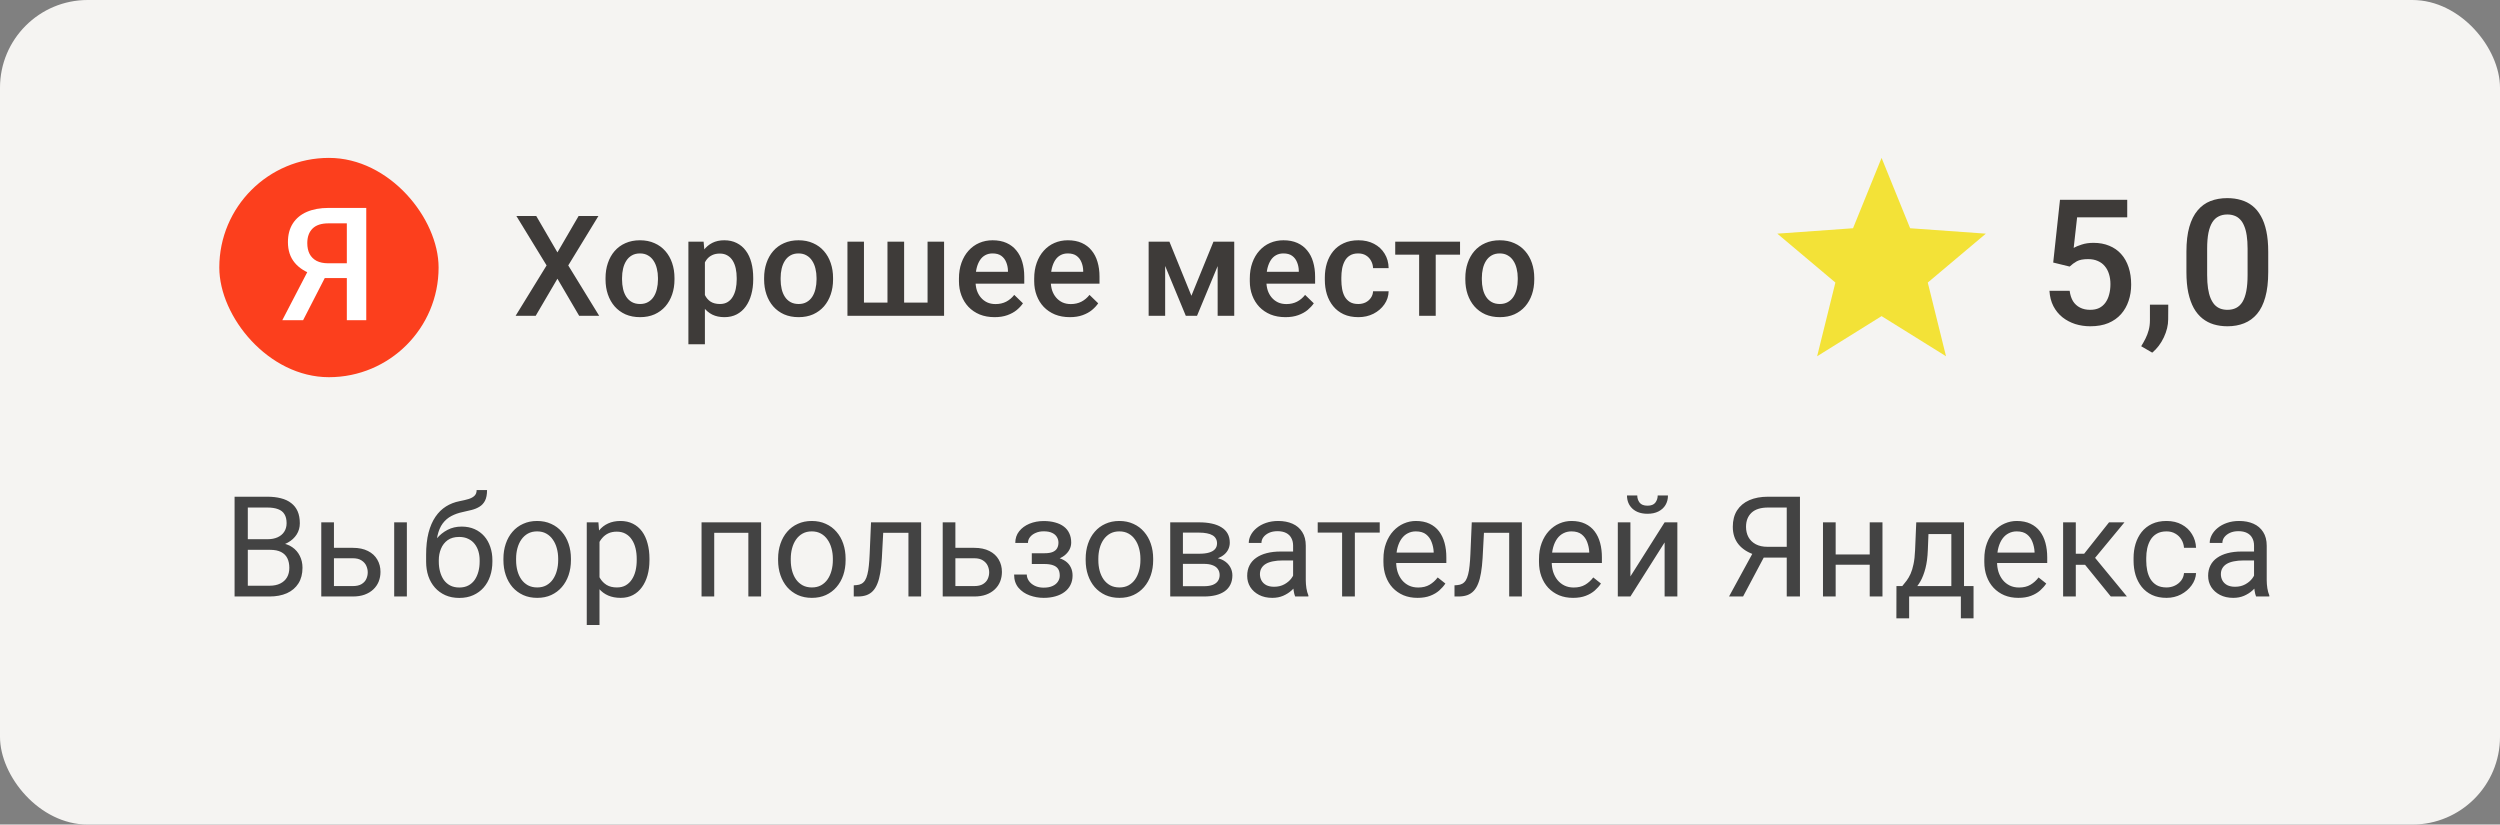 <?xml version="1.0" encoding="UTF-8"?> <svg xmlns="http://www.w3.org/2000/svg" width="285" height="94" viewBox="0 0 285 94" fill="none"><rect x="0" y="0" width="285" height="94" fill="#808080" stroke="none"/><rect width="285" height="94" rx="10" fill="#F5F4F2"></rect><rect x="25" y="18" width="25" height="25" rx="12.5" fill="#FC3F1D"></rect><path d="M40.216 31.701H36.691L35.821 31.341C34.855 31.036 34.113 30.573 33.598 29.952C33.082 29.331 32.824 28.549 32.824 27.605C32.824 26.762 33.012 26.05 33.387 25.47C33.762 24.89 34.295 24.45 34.986 24.151C35.684 23.852 36.507 23.703 37.456 23.703H41.754V36.5H39.539V25.461H37.456C36.636 25.461 36.026 25.66 35.628 26.059C35.23 26.457 35.03 27.008 35.03 27.711C35.03 28.191 35.118 28.605 35.294 28.95C35.476 29.29 35.742 29.554 36.094 29.741C36.451 29.923 36.894 30.014 37.421 30.014H40.216V31.701ZM37.526 30.717L34.556 36.5H32.183L35.188 30.717H37.526Z" fill="white"></path><path d="M61.133 24.625L63.547 28.773L65.961 24.625H68.219L64.781 30.258L68.305 36H66.023L63.547 31.773L61.07 36H58.781L62.312 30.258L58.867 24.625H61.133ZM69.031 31.867V31.688C69.031 31.078 69.12 30.513 69.297 29.992C69.474 29.466 69.729 29.01 70.062 28.625C70.401 28.234 70.812 27.932 71.297 27.719C71.787 27.5 72.338 27.391 72.953 27.391C73.573 27.391 74.125 27.5 74.609 27.719C75.099 27.932 75.513 28.234 75.852 28.625C76.19 29.01 76.448 29.466 76.625 29.992C76.802 30.513 76.891 31.078 76.891 31.688V31.867C76.891 32.477 76.802 33.042 76.625 33.562C76.448 34.083 76.19 34.539 75.852 34.93C75.513 35.315 75.102 35.617 74.617 35.836C74.133 36.05 73.583 36.156 72.969 36.156C72.349 36.156 71.794 36.05 71.305 35.836C70.82 35.617 70.409 35.315 70.07 34.93C69.732 34.539 69.474 34.083 69.297 33.562C69.12 33.042 69.031 32.477 69.031 31.867ZM70.914 31.688V31.867C70.914 32.247 70.953 32.607 71.031 32.945C71.109 33.284 71.232 33.581 71.398 33.836C71.565 34.091 71.779 34.292 72.039 34.438C72.299 34.583 72.609 34.656 72.969 34.656C73.318 34.656 73.62 34.583 73.875 34.438C74.135 34.292 74.349 34.091 74.516 33.836C74.682 33.581 74.805 33.284 74.883 32.945C74.966 32.607 75.008 32.247 75.008 31.867V31.688C75.008 31.312 74.966 30.958 74.883 30.625C74.805 30.287 74.68 29.987 74.508 29.727C74.341 29.466 74.128 29.263 73.867 29.117C73.612 28.966 73.307 28.891 72.953 28.891C72.599 28.891 72.292 28.966 72.031 29.117C71.776 29.263 71.565 29.466 71.398 29.727C71.232 29.987 71.109 30.287 71.031 30.625C70.953 30.958 70.914 31.312 70.914 31.688ZM80.359 29.172V39.25H78.477V27.547H80.211L80.359 29.172ZM85.867 31.695V31.859C85.867 32.474 85.794 33.044 85.648 33.57C85.508 34.091 85.297 34.547 85.016 34.938C84.74 35.323 84.398 35.622 83.992 35.836C83.586 36.05 83.117 36.156 82.586 36.156C82.06 36.156 81.599 36.06 81.203 35.867C80.812 35.669 80.482 35.391 80.211 35.031C79.94 34.672 79.721 34.25 79.555 33.766C79.393 33.276 79.279 32.74 79.211 32.156V31.523C79.279 30.904 79.393 30.341 79.555 29.836C79.721 29.331 79.94 28.896 80.211 28.531C80.482 28.167 80.812 27.885 81.203 27.688C81.594 27.49 82.049 27.391 82.57 27.391C83.102 27.391 83.573 27.495 83.984 27.703C84.396 27.906 84.742 28.198 85.023 28.578C85.305 28.953 85.516 29.406 85.656 29.938C85.797 30.463 85.867 31.049 85.867 31.695ZM83.984 31.859V31.695C83.984 31.305 83.948 30.943 83.875 30.609C83.802 30.271 83.688 29.974 83.531 29.719C83.375 29.463 83.174 29.266 82.93 29.125C82.69 28.979 82.401 28.906 82.062 28.906C81.729 28.906 81.443 28.963 81.203 29.078C80.963 29.188 80.763 29.341 80.602 29.539C80.44 29.737 80.315 29.969 80.227 30.234C80.138 30.495 80.076 30.779 80.039 31.086V32.602C80.102 32.977 80.208 33.32 80.359 33.633C80.51 33.945 80.724 34.195 81 34.383C81.281 34.565 81.641 34.656 82.078 34.656C82.417 34.656 82.706 34.583 82.945 34.438C83.185 34.292 83.38 34.091 83.531 33.836C83.688 33.575 83.802 33.276 83.875 32.938C83.948 32.599 83.984 32.24 83.984 31.859ZM87.109 31.867V31.688C87.109 31.078 87.198 30.513 87.375 29.992C87.552 29.466 87.807 29.01 88.141 28.625C88.479 28.234 88.891 27.932 89.375 27.719C89.865 27.5 90.417 27.391 91.031 27.391C91.651 27.391 92.203 27.5 92.688 27.719C93.177 27.932 93.591 28.234 93.93 28.625C94.268 29.01 94.526 29.466 94.703 29.992C94.88 30.513 94.969 31.078 94.969 31.688V31.867C94.969 32.477 94.88 33.042 94.703 33.562C94.526 34.083 94.268 34.539 93.93 34.93C93.591 35.315 93.18 35.617 92.695 35.836C92.211 36.05 91.662 36.156 91.047 36.156C90.427 36.156 89.872 36.05 89.383 35.836C88.898 35.617 88.487 35.315 88.148 34.93C87.81 34.539 87.552 34.083 87.375 33.562C87.198 33.042 87.109 32.477 87.109 31.867ZM88.992 31.688V31.867C88.992 32.247 89.031 32.607 89.109 32.945C89.188 33.284 89.31 33.581 89.477 33.836C89.643 34.091 89.857 34.292 90.117 34.438C90.378 34.583 90.688 34.656 91.047 34.656C91.396 34.656 91.698 34.583 91.953 34.438C92.213 34.292 92.427 34.091 92.594 33.836C92.76 33.581 92.883 33.284 92.961 32.945C93.044 32.607 93.086 32.247 93.086 31.867V31.688C93.086 31.312 93.044 30.958 92.961 30.625C92.883 30.287 92.758 29.987 92.586 29.727C92.419 29.466 92.206 29.263 91.945 29.117C91.69 28.966 91.385 28.891 91.031 28.891C90.677 28.891 90.37 28.966 90.109 29.117C89.854 29.263 89.643 29.466 89.477 29.727C89.31 29.987 89.188 30.287 89.109 30.625C89.031 30.958 88.992 31.312 88.992 31.688ZM96.609 27.547H98.492V34.5H101.172V27.547H103.07V34.5H105.742V27.547H107.625V36H96.609V27.547ZM113.383 36.156C112.758 36.156 112.193 36.055 111.688 35.852C111.188 35.643 110.76 35.354 110.406 34.984C110.057 34.615 109.789 34.18 109.602 33.68C109.414 33.18 109.32 32.641 109.32 32.062V31.75C109.32 31.088 109.417 30.49 109.609 29.953C109.802 29.417 110.07 28.958 110.414 28.578C110.758 28.193 111.164 27.898 111.633 27.695C112.102 27.492 112.609 27.391 113.156 27.391C113.76 27.391 114.289 27.492 114.742 27.695C115.195 27.898 115.57 28.185 115.867 28.555C116.169 28.919 116.393 29.354 116.539 29.859C116.69 30.365 116.766 30.922 116.766 31.531V32.336H110.234V30.984H114.906V30.836C114.896 30.497 114.828 30.18 114.703 29.883C114.583 29.586 114.398 29.346 114.148 29.164C113.898 28.982 113.565 28.891 113.148 28.891C112.836 28.891 112.557 28.958 112.312 29.094C112.073 29.224 111.872 29.414 111.711 29.664C111.549 29.914 111.424 30.216 111.336 30.57C111.253 30.919 111.211 31.312 111.211 31.75V32.062C111.211 32.432 111.26 32.776 111.359 33.094C111.464 33.406 111.615 33.68 111.812 33.914C112.01 34.148 112.25 34.333 112.531 34.469C112.812 34.599 113.133 34.664 113.492 34.664C113.945 34.664 114.349 34.573 114.703 34.391C115.057 34.208 115.365 33.95 115.625 33.617L116.617 34.578C116.435 34.844 116.198 35.099 115.906 35.344C115.615 35.583 115.258 35.779 114.836 35.93C114.419 36.081 113.935 36.156 113.383 36.156ZM121.961 36.156C121.336 36.156 120.771 36.055 120.266 35.852C119.766 35.643 119.339 35.354 118.984 34.984C118.635 34.615 118.367 34.18 118.18 33.68C117.992 33.18 117.898 32.641 117.898 32.062V31.75C117.898 31.088 117.995 30.49 118.188 29.953C118.38 29.417 118.648 28.958 118.992 28.578C119.336 28.193 119.742 27.898 120.211 27.695C120.68 27.492 121.188 27.391 121.734 27.391C122.339 27.391 122.867 27.492 123.32 27.695C123.773 27.898 124.148 28.185 124.445 28.555C124.747 28.919 124.971 29.354 125.117 29.859C125.268 30.365 125.344 30.922 125.344 31.531V32.336H118.812V30.984H123.484V30.836C123.474 30.497 123.406 30.18 123.281 29.883C123.161 29.586 122.977 29.346 122.727 29.164C122.477 28.982 122.143 28.891 121.727 28.891C121.414 28.891 121.135 28.958 120.891 29.094C120.651 29.224 120.451 29.414 120.289 29.664C120.128 29.914 120.003 30.216 119.914 30.57C119.831 30.919 119.789 31.312 119.789 31.75V32.062C119.789 32.432 119.839 32.776 119.938 33.094C120.042 33.406 120.193 33.68 120.391 33.914C120.589 34.148 120.828 34.333 121.109 34.469C121.391 34.599 121.711 34.664 122.07 34.664C122.523 34.664 122.927 34.573 123.281 34.391C123.635 34.208 123.943 33.95 124.203 33.617L125.195 34.578C125.013 34.844 124.776 35.099 124.484 35.344C124.193 35.583 123.836 35.779 123.414 35.93C122.997 36.081 122.513 36.156 121.961 36.156ZM135.82 33.719L138.336 27.547H139.969L136.461 36H135.18L131.68 27.547H133.312L135.82 33.719ZM132.828 27.547V36H130.945V27.547H132.828ZM138.812 36V27.547H140.703V36H138.812ZM146.539 36.156C145.914 36.156 145.349 36.055 144.844 35.852C144.344 35.643 143.917 35.354 143.562 34.984C143.214 34.615 142.945 34.18 142.758 33.68C142.57 33.18 142.477 32.641 142.477 32.062V31.75C142.477 31.088 142.573 30.49 142.766 29.953C142.958 29.417 143.227 28.958 143.57 28.578C143.914 28.193 144.32 27.898 144.789 27.695C145.258 27.492 145.766 27.391 146.312 27.391C146.917 27.391 147.445 27.492 147.898 27.695C148.352 27.898 148.727 28.185 149.023 28.555C149.326 28.919 149.549 29.354 149.695 29.859C149.846 30.365 149.922 30.922 149.922 31.531V32.336H143.391V30.984H148.062V30.836C148.052 30.497 147.984 30.18 147.859 29.883C147.74 29.586 147.555 29.346 147.305 29.164C147.055 28.982 146.721 28.891 146.305 28.891C145.992 28.891 145.714 28.958 145.469 29.094C145.229 29.224 145.029 29.414 144.867 29.664C144.706 29.914 144.581 30.216 144.492 30.57C144.409 30.919 144.367 31.312 144.367 31.75V32.062C144.367 32.432 144.417 32.776 144.516 33.094C144.62 33.406 144.771 33.68 144.969 33.914C145.167 34.148 145.406 34.333 145.688 34.469C145.969 34.599 146.289 34.664 146.648 34.664C147.102 34.664 147.505 34.573 147.859 34.391C148.214 34.208 148.521 33.95 148.781 33.617L149.773 34.578C149.591 34.844 149.354 35.099 149.062 35.344C148.771 35.583 148.414 35.779 147.992 35.93C147.576 36.081 147.091 36.156 146.539 36.156ZM154.844 34.656C155.151 34.656 155.427 34.596 155.672 34.477C155.922 34.352 156.122 34.18 156.273 33.961C156.43 33.742 156.516 33.49 156.531 33.203H158.305C158.294 33.75 158.133 34.247 157.82 34.695C157.508 35.143 157.094 35.5 156.578 35.766C156.062 36.026 155.492 36.156 154.867 36.156C154.221 36.156 153.659 36.047 153.18 35.828C152.701 35.604 152.302 35.297 151.984 34.906C151.667 34.516 151.427 34.065 151.266 33.555C151.109 33.044 151.031 32.497 151.031 31.914V31.641C151.031 31.057 151.109 30.51 151.266 30C151.427 29.484 151.667 29.031 151.984 28.641C152.302 28.25 152.701 27.945 153.18 27.727C153.659 27.503 154.219 27.391 154.859 27.391C155.536 27.391 156.13 27.526 156.641 27.797C157.151 28.062 157.552 28.435 157.844 28.914C158.141 29.388 158.294 29.94 158.305 30.57H156.531C156.516 30.258 156.438 29.977 156.297 29.727C156.161 29.471 155.969 29.268 155.719 29.117C155.474 28.966 155.18 28.891 154.836 28.891C154.456 28.891 154.141 28.969 153.891 29.125C153.641 29.276 153.445 29.484 153.305 29.75C153.164 30.01 153.062 30.305 153 30.633C152.943 30.956 152.914 31.292 152.914 31.641V31.914C152.914 32.263 152.943 32.602 153 32.93C153.057 33.258 153.156 33.552 153.297 33.812C153.443 34.068 153.641 34.273 153.891 34.43C154.141 34.581 154.458 34.656 154.844 34.656ZM163.672 27.547V36H161.781V27.547H163.672ZM166.445 27.547V29.031H159.055V27.547H166.445ZM167.047 31.867V31.688C167.047 31.078 167.135 30.513 167.312 29.992C167.49 29.466 167.745 29.01 168.078 28.625C168.417 28.234 168.828 27.932 169.312 27.719C169.802 27.5 170.354 27.391 170.969 27.391C171.589 27.391 172.141 27.5 172.625 27.719C173.115 27.932 173.529 28.234 173.867 28.625C174.206 29.01 174.464 29.466 174.641 29.992C174.818 30.513 174.906 31.078 174.906 31.688V31.867C174.906 32.477 174.818 33.042 174.641 33.562C174.464 34.083 174.206 34.539 173.867 34.93C173.529 35.315 173.117 35.617 172.633 35.836C172.148 36.05 171.599 36.156 170.984 36.156C170.365 36.156 169.81 36.05 169.32 35.836C168.836 35.617 168.424 35.315 168.086 34.93C167.747 34.539 167.49 34.083 167.312 33.562C167.135 33.042 167.047 32.477 167.047 31.867ZM168.93 31.688V31.867C168.93 32.247 168.969 32.607 169.047 32.945C169.125 33.284 169.247 33.581 169.414 33.836C169.581 34.091 169.794 34.292 170.055 34.438C170.315 34.583 170.625 34.656 170.984 34.656C171.333 34.656 171.635 34.583 171.891 34.438C172.151 34.292 172.365 34.091 172.531 33.836C172.698 33.581 172.82 33.284 172.898 32.945C172.982 32.607 173.023 32.247 173.023 31.867V31.688C173.023 31.312 172.982 30.958 172.898 30.625C172.82 30.287 172.695 29.987 172.523 29.727C172.357 29.466 172.143 29.263 171.883 29.117C171.628 28.966 171.323 28.891 170.969 28.891C170.615 28.891 170.307 28.966 170.047 29.117C169.792 29.263 169.581 29.466 169.414 29.727C169.247 29.987 169.125 30.287 169.047 30.625C168.969 30.958 168.93 31.312 168.93 31.688Z" fill="#3E3B39"></path><path d="M214.5 18L217.755 26.02L226.388 26.637L219.766 32.211L221.847 40.613L214.5 36.038L207.153 40.613L209.234 32.211L202.612 26.637L211.245 26.02L214.5 18Z" fill="#F3E237"></path><path d="M235.941 30.389L234.066 29.93L234.838 22.781H242.504V24.773H236.791L236.4 28.26C236.622 28.13 236.928 28.003 237.318 27.879C237.709 27.749 238.155 27.684 238.656 27.684C239.327 27.684 239.926 27.794 240.453 28.016C240.987 28.23 241.439 28.546 241.811 28.963C242.182 29.373 242.465 29.874 242.66 30.467C242.855 31.053 242.953 31.713 242.953 32.449C242.953 33.107 242.855 33.722 242.66 34.295C242.471 34.868 242.185 35.372 241.801 35.809C241.417 36.245 240.932 36.587 240.346 36.834C239.766 37.075 239.079 37.195 238.285 37.195C237.693 37.195 237.123 37.111 236.576 36.941C236.036 36.766 235.551 36.508 235.121 36.17C234.691 35.825 234.346 35.402 234.086 34.9C233.826 34.393 233.676 33.81 233.637 33.152H235.941C236 33.615 236.127 34.008 236.322 34.334C236.524 34.653 236.791 34.897 237.123 35.066C237.455 35.236 237.839 35.32 238.275 35.32C238.673 35.32 239.014 35.252 239.301 35.115C239.587 34.972 239.825 34.77 240.014 34.51C240.209 34.243 240.352 33.93 240.443 33.572C240.541 33.214 240.59 32.817 240.59 32.381C240.59 31.964 240.535 31.583 240.424 31.238C240.32 30.893 240.16 30.594 239.945 30.34C239.737 30.086 239.473 29.891 239.154 29.754C238.835 29.611 238.467 29.539 238.051 29.539C237.491 29.539 237.061 29.62 236.762 29.783C236.469 29.946 236.195 30.148 235.941 30.389ZM247.182 34.734L247.172 36.414C247.172 37.078 247.006 37.762 246.674 38.465C246.342 39.168 245.902 39.747 245.355 40.203L244.096 39.471C244.278 39.178 244.444 38.882 244.594 38.582C244.743 38.283 244.864 37.964 244.955 37.625C245.046 37.286 245.092 36.912 245.092 36.502V34.734H247.182ZM258.578 28.699V31.023C258.578 32.137 258.467 33.087 258.246 33.875C258.031 34.656 257.719 35.291 257.309 35.779C256.898 36.268 256.407 36.626 255.834 36.853C255.268 37.081 254.633 37.195 253.93 37.195C253.37 37.195 252.849 37.124 252.367 36.98C251.892 36.837 251.462 36.613 251.078 36.307C250.694 36.001 250.365 35.607 250.092 35.125C249.825 34.637 249.617 34.054 249.467 33.377C249.324 32.7 249.252 31.915 249.252 31.023V28.699C249.252 27.579 249.363 26.635 249.584 25.867C249.805 25.092 250.121 24.464 250.531 23.982C250.941 23.494 251.43 23.139 251.996 22.918C252.569 22.697 253.207 22.586 253.91 22.586C254.477 22.586 254.997 22.658 255.473 22.801C255.954 22.938 256.384 23.156 256.762 23.455C257.146 23.755 257.471 24.145 257.738 24.627C258.012 25.102 258.22 25.678 258.363 26.355C258.507 27.026 258.578 27.807 258.578 28.699ZM256.225 31.355V28.348C256.225 27.781 256.192 27.283 256.127 26.854C256.062 26.417 255.964 26.049 255.834 25.75C255.71 25.444 255.554 25.197 255.365 25.008C255.176 24.812 254.962 24.672 254.721 24.588C254.48 24.497 254.21 24.451 253.91 24.451C253.546 24.451 253.22 24.523 252.934 24.666C252.647 24.803 252.406 25.024 252.211 25.33C252.016 25.636 251.866 26.04 251.762 26.541C251.664 27.036 251.615 27.638 251.615 28.348V31.355C251.615 31.928 251.648 32.433 251.713 32.869C251.778 33.305 251.876 33.68 252.006 33.992C252.136 34.298 252.292 34.552 252.475 34.754C252.663 34.949 252.878 35.092 253.119 35.184C253.367 35.275 253.637 35.32 253.93 35.32C254.301 35.32 254.63 35.249 254.916 35.105C255.202 34.962 255.443 34.734 255.639 34.422C255.834 34.103 255.98 33.69 256.078 33.182C256.176 32.674 256.225 32.065 256.225 31.355Z" fill="#3E3B39"></path><path d="M30.797 62.68H27.914L27.898 61.469H30.516C30.948 61.469 31.326 61.396 31.648 61.25C31.971 61.104 32.221 60.896 32.398 60.625C32.581 60.349 32.672 60.021 32.672 59.641C32.672 59.224 32.591 58.885 32.43 58.625C32.273 58.359 32.031 58.167 31.703 58.047C31.38 57.922 30.969 57.859 30.469 57.859H28.25V68H26.742V56.625H30.469C31.052 56.625 31.573 56.685 32.031 56.805C32.49 56.919 32.878 57.102 33.195 57.352C33.518 57.596 33.763 57.909 33.93 58.289C34.096 58.669 34.18 59.125 34.18 59.656C34.18 60.125 34.06 60.55 33.82 60.93C33.581 61.305 33.247 61.612 32.82 61.852C32.398 62.091 31.904 62.245 31.336 62.312L30.797 62.68ZM30.727 68H27.32L28.172 66.773H30.727C31.206 66.773 31.612 66.69 31.945 66.523C32.284 66.357 32.542 66.122 32.719 65.82C32.896 65.513 32.984 65.151 32.984 64.734C32.984 64.312 32.909 63.948 32.758 63.641C32.607 63.333 32.37 63.096 32.047 62.93C31.724 62.763 31.307 62.68 30.797 62.68H28.648L28.664 61.469H31.602L31.922 61.906C32.469 61.953 32.932 62.109 33.312 62.375C33.693 62.635 33.982 62.969 34.18 63.375C34.383 63.781 34.484 64.229 34.484 64.719C34.484 65.427 34.328 66.026 34.016 66.516C33.708 67 33.273 67.37 32.711 67.625C32.148 67.875 31.487 68 30.727 68ZM37.68 62.453H40.219C40.901 62.453 41.477 62.573 41.945 62.812C42.414 63.047 42.768 63.372 43.008 63.789C43.253 64.201 43.375 64.669 43.375 65.195C43.375 65.586 43.307 65.953 43.172 66.297C43.036 66.635 42.833 66.932 42.562 67.188C42.297 67.443 41.966 67.643 41.57 67.789C41.18 67.93 40.729 68 40.219 68H36.625V59.547H38.07V66.812H40.219C40.635 66.812 40.969 66.737 41.219 66.586C41.469 66.435 41.648 66.24 41.758 66C41.867 65.76 41.922 65.51 41.922 65.25C41.922 64.995 41.867 64.745 41.758 64.5C41.648 64.255 41.469 64.052 41.219 63.891C40.969 63.724 40.635 63.641 40.219 63.641H37.68V62.453ZM46.383 59.547V68H44.938V59.547H46.383ZM54.336 55.867H55.523C55.523 56.378 55.445 56.784 55.289 57.086C55.133 57.383 54.919 57.612 54.648 57.773C54.383 57.935 54.081 58.057 53.742 58.141C53.409 58.224 53.062 58.305 52.703 58.383C52.255 58.477 51.839 58.625 51.453 58.828C51.073 59.026 50.745 59.307 50.469 59.672C50.198 60.036 49.997 60.51 49.867 61.094C49.742 61.677 49.708 62.398 49.766 63.258V63.977H48.578V63.258C48.578 62.294 48.669 61.453 48.852 60.734C49.039 60.016 49.302 59.409 49.641 58.914C49.979 58.419 50.38 58.026 50.844 57.734C51.312 57.443 51.828 57.242 52.391 57.133C52.797 57.055 53.146 56.971 53.438 56.883C53.729 56.789 53.95 56.664 54.102 56.508C54.258 56.352 54.336 56.138 54.336 55.867ZM52.625 60.031C53.177 60.031 53.669 60.128 54.102 60.32C54.534 60.513 54.901 60.781 55.203 61.125C55.505 61.469 55.734 61.875 55.891 62.344C56.052 62.807 56.133 63.312 56.133 63.859V64.031C56.133 64.62 56.047 65.167 55.875 65.672C55.708 66.172 55.461 66.609 55.133 66.984C54.81 67.354 54.414 67.643 53.945 67.852C53.482 68.06 52.953 68.164 52.359 68.164C51.766 68.164 51.234 68.06 50.766 67.852C50.302 67.643 49.906 67.354 49.578 66.984C49.25 66.609 49 66.172 48.828 65.672C48.661 65.167 48.578 64.62 48.578 64.031V63.859C48.578 63.729 48.602 63.602 48.648 63.477C48.695 63.352 48.753 63.224 48.82 63.094C48.893 62.964 48.958 62.825 49.016 62.68C49.208 62.211 49.471 61.776 49.805 61.375C50.143 60.974 50.547 60.651 51.016 60.406C51.49 60.156 52.026 60.031 52.625 60.031ZM52.344 61.211C51.812 61.211 51.375 61.333 51.031 61.578C50.693 61.823 50.44 62.148 50.273 62.555C50.107 62.956 50.023 63.391 50.023 63.859V64.031C50.023 64.427 50.07 64.802 50.164 65.156C50.258 65.51 50.398 65.826 50.586 66.102C50.779 66.372 51.021 66.586 51.312 66.742C51.609 66.898 51.958 66.977 52.359 66.977C52.76 66.977 53.107 66.898 53.398 66.742C53.69 66.586 53.93 66.372 54.117 66.102C54.305 65.826 54.445 65.51 54.539 65.156C54.633 64.802 54.68 64.427 54.68 64.031V63.859C54.68 63.505 54.633 63.169 54.539 62.852C54.445 62.534 54.302 62.253 54.109 62.008C53.922 61.763 53.68 61.57 53.383 61.43C53.091 61.284 52.745 61.211 52.344 61.211ZM57.391 63.867V63.688C57.391 63.078 57.479 62.513 57.656 61.992C57.833 61.466 58.089 61.01 58.422 60.625C58.755 60.234 59.159 59.932 59.633 59.719C60.107 59.5 60.638 59.391 61.227 59.391C61.82 59.391 62.354 59.5 62.828 59.719C63.307 59.932 63.714 60.234 64.047 60.625C64.385 61.01 64.643 61.466 64.82 61.992C64.997 62.513 65.086 63.078 65.086 63.688V63.867C65.086 64.477 64.997 65.042 64.82 65.562C64.643 66.083 64.385 66.539 64.047 66.93C63.714 67.315 63.31 67.617 62.836 67.836C62.367 68.049 61.836 68.156 61.242 68.156C60.648 68.156 60.115 68.049 59.641 67.836C59.167 67.617 58.76 67.315 58.422 66.93C58.089 66.539 57.833 66.083 57.656 65.562C57.479 65.042 57.391 64.477 57.391 63.867ZM58.836 63.688V63.867C58.836 64.289 58.885 64.688 58.984 65.062C59.083 65.432 59.232 65.76 59.43 66.047C59.633 66.333 59.885 66.56 60.188 66.727C60.49 66.888 60.841 66.969 61.242 66.969C61.638 66.969 61.984 66.888 62.281 66.727C62.583 66.56 62.833 66.333 63.031 66.047C63.229 65.76 63.378 65.432 63.477 65.062C63.581 64.688 63.633 64.289 63.633 63.867V63.688C63.633 63.271 63.581 62.878 63.477 62.508C63.378 62.133 63.227 61.802 63.023 61.516C62.825 61.224 62.575 60.995 62.273 60.828C61.977 60.661 61.628 60.578 61.227 60.578C60.831 60.578 60.482 60.661 60.18 60.828C59.883 60.995 59.633 61.224 59.43 61.516C59.232 61.802 59.083 62.133 58.984 62.508C58.885 62.878 58.836 63.271 58.836 63.688ZM68.344 61.172V71.25H66.891V59.547H68.219L68.344 61.172ZM74.039 63.703V63.867C74.039 64.482 73.966 65.052 73.82 65.578C73.674 66.099 73.461 66.552 73.18 66.938C72.904 67.323 72.562 67.622 72.156 67.836C71.75 68.049 71.284 68.156 70.758 68.156C70.221 68.156 69.747 68.068 69.336 67.891C68.924 67.713 68.576 67.456 68.289 67.117C68.003 66.779 67.773 66.372 67.602 65.898C67.435 65.424 67.32 64.891 67.258 64.297V63.422C67.32 62.797 67.438 62.237 67.609 61.742C67.781 61.247 68.008 60.825 68.289 60.477C68.576 60.122 68.922 59.854 69.328 59.672C69.734 59.484 70.203 59.391 70.734 59.391C71.266 59.391 71.737 59.495 72.148 59.703C72.56 59.906 72.906 60.198 73.188 60.578C73.469 60.958 73.68 61.414 73.82 61.945C73.966 62.471 74.039 63.057 74.039 63.703ZM72.586 63.867V63.703C72.586 63.281 72.542 62.885 72.453 62.516C72.365 62.141 72.227 61.812 72.039 61.531C71.857 61.245 71.622 61.021 71.336 60.859C71.049 60.693 70.708 60.609 70.312 60.609C69.948 60.609 69.63 60.672 69.359 60.797C69.094 60.922 68.867 61.091 68.68 61.305C68.492 61.513 68.338 61.753 68.219 62.023C68.104 62.289 68.018 62.565 67.961 62.852V64.875C68.065 65.24 68.211 65.583 68.398 65.906C68.586 66.224 68.836 66.482 69.148 66.68C69.461 66.872 69.854 66.969 70.328 66.969C70.719 66.969 71.055 66.888 71.336 66.727C71.622 66.56 71.857 66.333 72.039 66.047C72.227 65.76 72.365 65.432 72.453 65.062C72.542 64.688 72.586 64.289 72.586 63.867ZM85.484 59.547V60.742H81.211V59.547H85.484ZM81.422 59.547V68H79.977V59.547H81.422ZM86.766 59.547V68H85.312V59.547H86.766ZM88.703 63.867V63.688C88.703 63.078 88.792 62.513 88.969 61.992C89.146 61.466 89.401 61.01 89.734 60.625C90.068 60.234 90.471 59.932 90.945 59.719C91.419 59.5 91.951 59.391 92.539 59.391C93.133 59.391 93.667 59.5 94.141 59.719C94.62 59.932 95.026 60.234 95.359 60.625C95.698 61.01 95.956 61.466 96.133 61.992C96.31 62.513 96.398 63.078 96.398 63.688V63.867C96.398 64.477 96.31 65.042 96.133 65.562C95.956 66.083 95.698 66.539 95.359 66.93C95.026 67.315 94.622 67.617 94.148 67.836C93.68 68.049 93.148 68.156 92.555 68.156C91.961 68.156 91.427 68.049 90.953 67.836C90.479 67.617 90.073 67.315 89.734 66.93C89.401 66.539 89.146 66.083 88.969 65.562C88.792 65.042 88.703 64.477 88.703 63.867ZM90.148 63.688V63.867C90.148 64.289 90.198 64.688 90.297 65.062C90.396 65.432 90.544 65.76 90.742 66.047C90.945 66.333 91.198 66.56 91.5 66.727C91.802 66.888 92.154 66.969 92.555 66.969C92.951 66.969 93.297 66.888 93.594 66.727C93.896 66.56 94.146 66.333 94.344 66.047C94.542 65.76 94.69 65.432 94.789 65.062C94.893 64.688 94.945 64.289 94.945 63.867V63.688C94.945 63.271 94.893 62.878 94.789 62.508C94.69 62.133 94.539 61.802 94.336 61.516C94.138 61.224 93.888 60.995 93.586 60.828C93.289 60.661 92.94 60.578 92.539 60.578C92.143 60.578 91.794 60.661 91.492 60.828C91.195 60.995 90.945 61.224 90.742 61.516C90.544 61.802 90.396 62.133 90.297 62.508C90.198 62.878 90.148 63.271 90.148 63.688ZM103.734 59.547V60.742H99.648V59.547H103.734ZM105.008 59.547V68H103.562V59.547H105.008ZM99.297 59.547H100.75L100.531 63.625C100.495 64.255 100.435 64.812 100.352 65.297C100.273 65.776 100.164 66.188 100.023 66.531C99.888 66.875 99.716 67.156 99.508 67.375C99.305 67.588 99.06 67.747 98.773 67.852C98.487 67.951 98.156 68 97.781 68H97.328V66.727L97.641 66.703C97.865 66.688 98.055 66.635 98.211 66.547C98.372 66.458 98.508 66.328 98.617 66.156C98.727 65.979 98.815 65.753 98.883 65.477C98.956 65.201 99.01 64.872 99.047 64.492C99.088 64.112 99.12 63.669 99.141 63.164L99.297 59.547ZM108.523 62.453H111.062C111.745 62.453 112.32 62.573 112.789 62.812C113.258 63.047 113.612 63.372 113.852 63.789C114.096 64.201 114.219 64.669 114.219 65.195C114.219 65.586 114.151 65.953 114.016 66.297C113.88 66.635 113.677 66.932 113.406 67.188C113.141 67.443 112.81 67.643 112.414 67.789C112.023 67.93 111.573 68 111.062 68H107.469V59.547H108.914V66.812H111.062C111.479 66.812 111.812 66.737 112.062 66.586C112.312 66.435 112.492 66.24 112.602 66C112.711 65.76 112.766 65.51 112.766 65.25C112.766 64.995 112.711 64.745 112.602 64.5C112.492 64.255 112.312 64.052 112.062 63.891C111.812 63.724 111.479 63.641 111.062 63.641H108.523V62.453ZM119.18 63.961H117.625V63.07H119.062C119.464 63.07 119.781 63.021 120.016 62.922C120.25 62.818 120.417 62.675 120.516 62.492C120.615 62.31 120.664 62.096 120.664 61.852C120.664 61.633 120.607 61.427 120.492 61.234C120.383 61.036 120.206 60.878 119.961 60.758C119.716 60.633 119.388 60.57 118.977 60.57C118.643 60.57 118.341 60.63 118.07 60.75C117.799 60.865 117.583 61.023 117.422 61.227C117.266 61.425 117.188 61.648 117.188 61.898H115.742C115.742 61.383 115.888 60.94 116.18 60.57C116.477 60.195 116.87 59.906 117.359 59.703C117.854 59.5 118.393 59.398 118.977 59.398C119.466 59.398 119.904 59.453 120.289 59.562C120.68 59.667 121.01 59.823 121.281 60.031C121.552 60.234 121.758 60.49 121.898 60.797C122.044 61.099 122.117 61.45 122.117 61.852C122.117 62.138 122.049 62.409 121.914 62.664C121.779 62.919 121.583 63.146 121.328 63.344C121.073 63.536 120.763 63.688 120.398 63.797C120.039 63.906 119.633 63.961 119.18 63.961ZM117.625 63.414H119.18C119.685 63.414 120.13 63.464 120.516 63.562C120.901 63.656 121.224 63.797 121.484 63.984C121.745 64.172 121.94 64.404 122.07 64.68C122.206 64.951 122.273 65.263 122.273 65.617C122.273 66.013 122.193 66.37 122.031 66.688C121.875 67 121.651 67.266 121.359 67.484C121.068 67.703 120.719 67.87 120.312 67.984C119.911 68.099 119.466 68.156 118.977 68.156C118.43 68.156 117.898 68.062 117.383 67.875C116.867 67.688 116.443 67.398 116.109 67.008C115.776 66.612 115.609 66.109 115.609 65.5H117.055C117.055 65.755 117.135 65.997 117.297 66.227C117.458 66.456 117.682 66.641 117.969 66.781C118.26 66.922 118.596 66.992 118.977 66.992C119.383 66.992 119.721 66.93 119.992 66.805C120.263 66.68 120.466 66.513 120.602 66.305C120.742 66.096 120.812 65.87 120.812 65.625C120.812 65.307 120.75 65.052 120.625 64.859C120.5 64.667 120.307 64.526 120.047 64.438C119.792 64.344 119.464 64.297 119.062 64.297H117.625V63.414ZM123.766 63.867V63.688C123.766 63.078 123.854 62.513 124.031 61.992C124.208 61.466 124.464 61.01 124.797 60.625C125.13 60.234 125.534 59.932 126.008 59.719C126.482 59.5 127.013 59.391 127.602 59.391C128.195 59.391 128.729 59.5 129.203 59.719C129.682 59.932 130.089 60.234 130.422 60.625C130.76 61.01 131.018 61.466 131.195 61.992C131.372 62.513 131.461 63.078 131.461 63.688V63.867C131.461 64.477 131.372 65.042 131.195 65.562C131.018 66.083 130.76 66.539 130.422 66.93C130.089 67.315 129.685 67.617 129.211 67.836C128.742 68.049 128.211 68.156 127.617 68.156C127.023 68.156 126.49 68.049 126.016 67.836C125.542 67.617 125.135 67.315 124.797 66.93C124.464 66.539 124.208 66.083 124.031 65.562C123.854 65.042 123.766 64.477 123.766 63.867ZM125.211 63.688V63.867C125.211 64.289 125.26 64.688 125.359 65.062C125.458 65.432 125.607 65.76 125.805 66.047C126.008 66.333 126.26 66.56 126.562 66.727C126.865 66.888 127.216 66.969 127.617 66.969C128.013 66.969 128.359 66.888 128.656 66.727C128.958 66.56 129.208 66.333 129.406 66.047C129.604 65.76 129.753 65.432 129.852 65.062C129.956 64.688 130.008 64.289 130.008 63.867V63.688C130.008 63.271 129.956 62.878 129.852 62.508C129.753 62.133 129.602 61.802 129.398 61.516C129.201 61.224 128.951 60.995 128.648 60.828C128.352 60.661 128.003 60.578 127.602 60.578C127.206 60.578 126.857 60.661 126.555 60.828C126.258 60.995 126.008 61.224 125.805 61.516C125.607 61.802 125.458 62.133 125.359 62.508C125.26 62.878 125.211 63.271 125.211 63.688ZM137.242 64.281H134.469L134.453 63.125H136.719C137.167 63.125 137.539 63.081 137.836 62.992C138.138 62.904 138.365 62.771 138.516 62.594C138.667 62.417 138.742 62.198 138.742 61.938C138.742 61.734 138.698 61.557 138.609 61.406C138.526 61.25 138.398 61.122 138.227 61.023C138.055 60.919 137.841 60.844 137.586 60.797C137.336 60.745 137.042 60.719 136.703 60.719H134.852V68H133.406V59.547H136.703C137.24 59.547 137.721 59.594 138.148 59.688C138.581 59.781 138.948 59.925 139.25 60.117C139.557 60.305 139.792 60.544 139.953 60.836C140.115 61.128 140.195 61.471 140.195 61.867C140.195 62.122 140.143 62.365 140.039 62.594C139.935 62.823 139.781 63.026 139.578 63.203C139.375 63.38 139.125 63.526 138.828 63.641C138.531 63.75 138.19 63.82 137.805 63.852L137.242 64.281ZM137.242 68H133.945L134.664 66.828H137.242C137.643 66.828 137.977 66.779 138.242 66.68C138.508 66.576 138.706 66.43 138.836 66.242C138.971 66.049 139.039 65.82 139.039 65.555C139.039 65.289 138.971 65.062 138.836 64.875C138.706 64.682 138.508 64.537 138.242 64.438C137.977 64.333 137.643 64.281 137.242 64.281H135.047L135.062 63.125H137.805L138.328 63.562C138.792 63.599 139.185 63.714 139.508 63.906C139.831 64.099 140.076 64.344 140.242 64.641C140.409 64.932 140.492 65.25 140.492 65.594C140.492 65.99 140.417 66.338 140.266 66.641C140.12 66.943 139.906 67.195 139.625 67.398C139.344 67.596 139.003 67.747 138.602 67.852C138.201 67.951 137.747 68 137.242 68ZM147.414 66.555V62.203C147.414 61.87 147.346 61.581 147.211 61.336C147.081 61.086 146.883 60.893 146.617 60.758C146.352 60.622 146.023 60.555 145.633 60.555C145.268 60.555 144.948 60.617 144.672 60.742C144.401 60.867 144.188 61.031 144.031 61.234C143.88 61.438 143.805 61.656 143.805 61.891H142.359C142.359 61.589 142.438 61.289 142.594 60.992C142.75 60.695 142.974 60.427 143.266 60.188C143.562 59.943 143.917 59.75 144.328 59.609C144.745 59.464 145.208 59.391 145.719 59.391C146.333 59.391 146.875 59.495 147.344 59.703C147.818 59.911 148.188 60.227 148.453 60.648C148.724 61.065 148.859 61.589 148.859 62.219V66.156C148.859 66.438 148.883 66.737 148.93 67.055C148.982 67.372 149.057 67.646 149.156 67.875V68H147.648C147.576 67.833 147.518 67.612 147.477 67.336C147.435 67.055 147.414 66.794 147.414 66.555ZM147.664 62.875L147.68 63.891H146.219C145.807 63.891 145.44 63.925 145.117 63.992C144.794 64.055 144.523 64.151 144.305 64.281C144.086 64.412 143.919 64.576 143.805 64.773C143.69 64.966 143.633 65.193 143.633 65.453C143.633 65.719 143.693 65.961 143.812 66.18C143.932 66.398 144.112 66.573 144.352 66.703C144.596 66.828 144.896 66.891 145.25 66.891C145.693 66.891 146.083 66.797 146.422 66.609C146.76 66.422 147.029 66.193 147.227 65.922C147.43 65.651 147.539 65.388 147.555 65.133L148.172 65.828C148.135 66.047 148.036 66.289 147.875 66.555C147.714 66.82 147.497 67.076 147.227 67.32C146.961 67.56 146.643 67.76 146.273 67.922C145.909 68.078 145.497 68.156 145.039 68.156C144.466 68.156 143.964 68.044 143.531 67.82C143.104 67.596 142.771 67.297 142.531 66.922C142.297 66.542 142.18 66.117 142.18 65.648C142.18 65.195 142.268 64.797 142.445 64.453C142.622 64.104 142.878 63.815 143.211 63.586C143.544 63.352 143.945 63.175 144.414 63.055C144.883 62.935 145.406 62.875 145.984 62.875H147.664ZM154.453 59.547V68H153V59.547H154.453ZM157.289 59.547V60.719H150.219V59.547H157.289ZM161.594 68.156C161.005 68.156 160.471 68.057 159.992 67.859C159.518 67.656 159.109 67.372 158.766 67.008C158.427 66.643 158.167 66.211 157.984 65.711C157.802 65.211 157.711 64.664 157.711 64.07V63.742C157.711 63.055 157.812 62.443 158.016 61.906C158.219 61.365 158.495 60.906 158.844 60.531C159.193 60.156 159.589 59.872 160.031 59.68C160.474 59.487 160.932 59.391 161.406 59.391C162.01 59.391 162.531 59.495 162.969 59.703C163.411 59.911 163.773 60.203 164.055 60.578C164.336 60.948 164.544 61.385 164.68 61.891C164.815 62.391 164.883 62.938 164.883 63.531V64.18H158.57V63H163.438V62.891C163.417 62.516 163.339 62.151 163.203 61.797C163.073 61.443 162.865 61.151 162.578 60.922C162.292 60.693 161.901 60.578 161.406 60.578C161.078 60.578 160.776 60.648 160.5 60.789C160.224 60.925 159.987 61.128 159.789 61.398C159.591 61.669 159.438 62 159.328 62.391C159.219 62.781 159.164 63.232 159.164 63.742V64.07C159.164 64.471 159.219 64.849 159.328 65.203C159.443 65.552 159.607 65.859 159.82 66.125C160.039 66.391 160.302 66.599 160.609 66.75C160.922 66.901 161.276 66.977 161.672 66.977C162.182 66.977 162.615 66.872 162.969 66.664C163.323 66.456 163.633 66.177 163.898 65.828L164.773 66.523C164.591 66.799 164.359 67.062 164.078 67.312C163.797 67.562 163.451 67.766 163.039 67.922C162.633 68.078 162.151 68.156 161.594 68.156ZM172.219 59.547V60.742H168.133V59.547H172.219ZM173.492 59.547V68H172.047V59.547H173.492ZM167.781 59.547H169.234L169.016 63.625C168.979 64.255 168.919 64.812 168.836 65.297C168.758 65.776 168.648 66.188 168.508 66.531C168.372 66.875 168.201 67.156 167.992 67.375C167.789 67.588 167.544 67.747 167.258 67.852C166.971 67.951 166.641 68 166.266 68H165.812V66.727L166.125 66.703C166.349 66.688 166.539 66.635 166.695 66.547C166.857 66.458 166.992 66.328 167.102 66.156C167.211 65.979 167.299 65.753 167.367 65.477C167.44 65.201 167.495 64.872 167.531 64.492C167.573 64.112 167.604 63.669 167.625 63.164L167.781 59.547ZM179.328 68.156C178.74 68.156 178.206 68.057 177.727 67.859C177.253 67.656 176.844 67.372 176.5 67.008C176.161 66.643 175.901 66.211 175.719 65.711C175.536 65.211 175.445 64.664 175.445 64.07V63.742C175.445 63.055 175.547 62.443 175.75 61.906C175.953 61.365 176.229 60.906 176.578 60.531C176.927 60.156 177.323 59.872 177.766 59.68C178.208 59.487 178.667 59.391 179.141 59.391C179.745 59.391 180.266 59.495 180.703 59.703C181.146 59.911 181.508 60.203 181.789 60.578C182.07 60.948 182.279 61.385 182.414 61.891C182.549 62.391 182.617 62.938 182.617 63.531V64.18H176.305V63H181.172V62.891C181.151 62.516 181.073 62.151 180.938 61.797C180.807 61.443 180.599 61.151 180.312 60.922C180.026 60.693 179.635 60.578 179.141 60.578C178.812 60.578 178.51 60.648 178.234 60.789C177.958 60.925 177.721 61.128 177.523 61.398C177.326 61.669 177.172 62 177.062 62.391C176.953 62.781 176.898 63.232 176.898 63.742V64.07C176.898 64.471 176.953 64.849 177.062 65.203C177.177 65.552 177.341 65.859 177.555 66.125C177.773 66.391 178.036 66.599 178.344 66.75C178.656 66.901 179.01 66.977 179.406 66.977C179.917 66.977 180.349 66.872 180.703 66.664C181.057 66.456 181.367 66.177 181.633 65.828L182.508 66.523C182.326 66.799 182.094 67.062 181.812 67.312C181.531 67.562 181.185 67.766 180.773 67.922C180.367 68.078 179.885 68.156 179.328 68.156ZM185.867 65.711L189.766 59.547H191.219V68H189.766V61.836L185.867 68H184.43V59.547H185.867V65.711ZM188.977 56.484H190.148C190.148 56.891 190.055 57.253 189.867 57.57C189.68 57.883 189.411 58.128 189.062 58.305C188.714 58.482 188.299 58.57 187.82 58.57C187.096 58.57 186.523 58.378 186.102 57.992C185.685 57.602 185.477 57.099 185.477 56.484H186.648C186.648 56.792 186.737 57.062 186.914 57.297C187.091 57.531 187.393 57.648 187.82 57.648C188.237 57.648 188.534 57.531 188.711 57.297C188.888 57.062 188.977 56.792 188.977 56.484ZM204.039 63.57H200.844L200.102 63.266C199.279 63.005 198.646 62.607 198.203 62.07C197.76 61.529 197.539 60.857 197.539 60.055C197.539 59.32 197.701 58.698 198.023 58.188C198.352 57.677 198.815 57.289 199.414 57.023C200.018 56.758 200.732 56.625 201.555 56.625H205.195V68H203.688V57.859H201.555C200.721 57.859 200.094 58.057 199.672 58.453C199.255 58.849 199.047 59.383 199.047 60.055C199.047 60.492 199.138 60.883 199.32 61.227C199.508 61.57 199.784 61.841 200.148 62.039C200.513 62.237 200.966 62.336 201.508 62.336H204.047L204.039 63.57ZM201.477 62.789L198.711 68H197.109L199.953 62.789H201.477ZM213.43 63.211V64.383H208.961V63.211H213.43ZM209.266 59.547V68H207.82V59.547H209.266ZM214.602 59.547V68H213.148V59.547H214.602ZM218.453 59.547H219.898L219.773 62.711C219.742 63.513 219.651 64.206 219.5 64.789C219.349 65.372 219.156 65.87 218.922 66.281C218.688 66.688 218.424 67.029 218.133 67.305C217.846 67.581 217.549 67.812 217.242 68H216.523L216.562 66.82L216.859 66.812C217.031 66.609 217.198 66.401 217.359 66.188C217.521 65.969 217.669 65.711 217.805 65.414C217.94 65.112 218.052 64.745 218.141 64.312C218.234 63.875 218.294 63.341 218.32 62.711L218.453 59.547ZM218.812 59.547H223.898V68H222.453V60.883H218.812V59.547ZM216.195 66.812H224.984V70.492H223.539V68H217.641V70.492H216.188L216.195 66.812ZM230.094 68.156C229.505 68.156 228.971 68.057 228.492 67.859C228.018 67.656 227.609 67.372 227.266 67.008C226.927 66.643 226.667 66.211 226.484 65.711C226.302 65.211 226.211 64.664 226.211 64.07V63.742C226.211 63.055 226.312 62.443 226.516 61.906C226.719 61.365 226.995 60.906 227.344 60.531C227.693 60.156 228.089 59.872 228.531 59.68C228.974 59.487 229.432 59.391 229.906 59.391C230.51 59.391 231.031 59.495 231.469 59.703C231.911 59.911 232.273 60.203 232.555 60.578C232.836 60.948 233.044 61.385 233.18 61.891C233.315 62.391 233.383 62.938 233.383 63.531V64.18H227.07V63H231.938V62.891C231.917 62.516 231.839 62.151 231.703 61.797C231.573 61.443 231.365 61.151 231.078 60.922C230.792 60.693 230.401 60.578 229.906 60.578C229.578 60.578 229.276 60.648 229 60.789C228.724 60.925 228.487 61.128 228.289 61.398C228.091 61.669 227.938 62 227.828 62.391C227.719 62.781 227.664 63.232 227.664 63.742V64.07C227.664 64.471 227.719 64.849 227.828 65.203C227.943 65.552 228.107 65.859 228.32 66.125C228.539 66.391 228.802 66.599 229.109 66.75C229.422 66.901 229.776 66.977 230.172 66.977C230.682 66.977 231.115 66.872 231.469 66.664C231.823 66.456 232.133 66.177 232.398 65.828L233.273 66.523C233.091 66.799 232.859 67.062 232.578 67.312C232.297 67.562 231.951 67.766 231.539 67.922C231.133 68.078 230.651 68.156 230.094 68.156ZM236.641 59.547V68H235.195V59.547H236.641ZM242.188 59.547L238.18 64.391H236.156L235.938 63.125H237.594L240.43 59.547H242.188ZM240.633 68L237.523 64.172L238.453 63.125L242.469 68H240.633ZM246.984 66.969C247.328 66.969 247.646 66.898 247.938 66.758C248.229 66.617 248.469 66.424 248.656 66.18C248.844 65.93 248.951 65.646 248.977 65.328H250.352C250.326 65.828 250.156 66.294 249.844 66.727C249.536 67.154 249.133 67.5 248.633 67.766C248.133 68.026 247.583 68.156 246.984 68.156C246.349 68.156 245.794 68.044 245.32 67.82C244.852 67.596 244.461 67.289 244.148 66.898C243.841 66.508 243.609 66.06 243.453 65.555C243.302 65.044 243.227 64.505 243.227 63.938V63.609C243.227 63.042 243.302 62.505 243.453 62C243.609 61.49 243.841 61.039 244.148 60.648C244.461 60.258 244.852 59.95 245.32 59.727C245.794 59.503 246.349 59.391 246.984 59.391C247.646 59.391 248.224 59.526 248.719 59.797C249.214 60.062 249.602 60.427 249.883 60.891C250.169 61.349 250.326 61.87 250.352 62.453H248.977C248.951 62.104 248.852 61.789 248.68 61.508C248.513 61.227 248.284 61.003 247.992 60.836C247.706 60.664 247.37 60.578 246.984 60.578C246.542 60.578 246.169 60.667 245.867 60.844C245.57 61.016 245.333 61.25 245.156 61.547C244.984 61.839 244.859 62.164 244.781 62.523C244.708 62.878 244.672 63.24 244.672 63.609V63.938C244.672 64.307 244.708 64.672 244.781 65.031C244.854 65.391 244.977 65.716 245.148 66.008C245.326 66.299 245.562 66.534 245.859 66.711C246.161 66.883 246.536 66.969 246.984 66.969ZM256.961 66.555V62.203C256.961 61.87 256.893 61.581 256.758 61.336C256.628 61.086 256.43 60.893 256.164 60.758C255.898 60.622 255.57 60.555 255.18 60.555C254.815 60.555 254.495 60.617 254.219 60.742C253.948 60.867 253.734 61.031 253.578 61.234C253.427 61.438 253.352 61.656 253.352 61.891H251.906C251.906 61.589 251.984 61.289 252.141 60.992C252.297 60.695 252.521 60.427 252.812 60.188C253.109 59.943 253.464 59.75 253.875 59.609C254.292 59.464 254.755 59.391 255.266 59.391C255.88 59.391 256.422 59.495 256.891 59.703C257.365 59.911 257.734 60.227 258 60.648C258.271 61.065 258.406 61.589 258.406 62.219V66.156C258.406 66.438 258.43 66.737 258.477 67.055C258.529 67.372 258.604 67.646 258.703 67.875V68H257.195C257.122 67.833 257.065 67.612 257.023 67.336C256.982 67.055 256.961 66.794 256.961 66.555ZM257.211 62.875L257.227 63.891H255.766C255.354 63.891 254.987 63.925 254.664 63.992C254.341 64.055 254.07 64.151 253.852 64.281C253.633 64.412 253.466 64.576 253.352 64.773C253.237 64.966 253.18 65.193 253.18 65.453C253.18 65.719 253.24 65.961 253.359 66.18C253.479 66.398 253.659 66.573 253.898 66.703C254.143 66.828 254.443 66.891 254.797 66.891C255.24 66.891 255.63 66.797 255.969 66.609C256.307 66.422 256.576 66.193 256.773 65.922C256.977 65.651 257.086 65.388 257.102 65.133L257.719 65.828C257.682 66.047 257.583 66.289 257.422 66.555C257.26 66.82 257.044 67.076 256.773 67.32C256.508 67.56 256.19 67.76 255.82 67.922C255.456 68.078 255.044 68.156 254.586 68.156C254.013 68.156 253.51 68.044 253.078 67.82C252.651 67.596 252.318 67.297 252.078 66.922C251.844 66.542 251.727 66.117 251.727 65.648C251.727 65.195 251.815 64.797 251.992 64.453C252.169 64.104 252.424 63.815 252.758 63.586C253.091 63.352 253.492 63.175 253.961 63.055C254.43 62.935 254.953 62.875 255.531 62.875H257.211Z" fill="#303030" fill-opacity="0.9"></path></svg> 